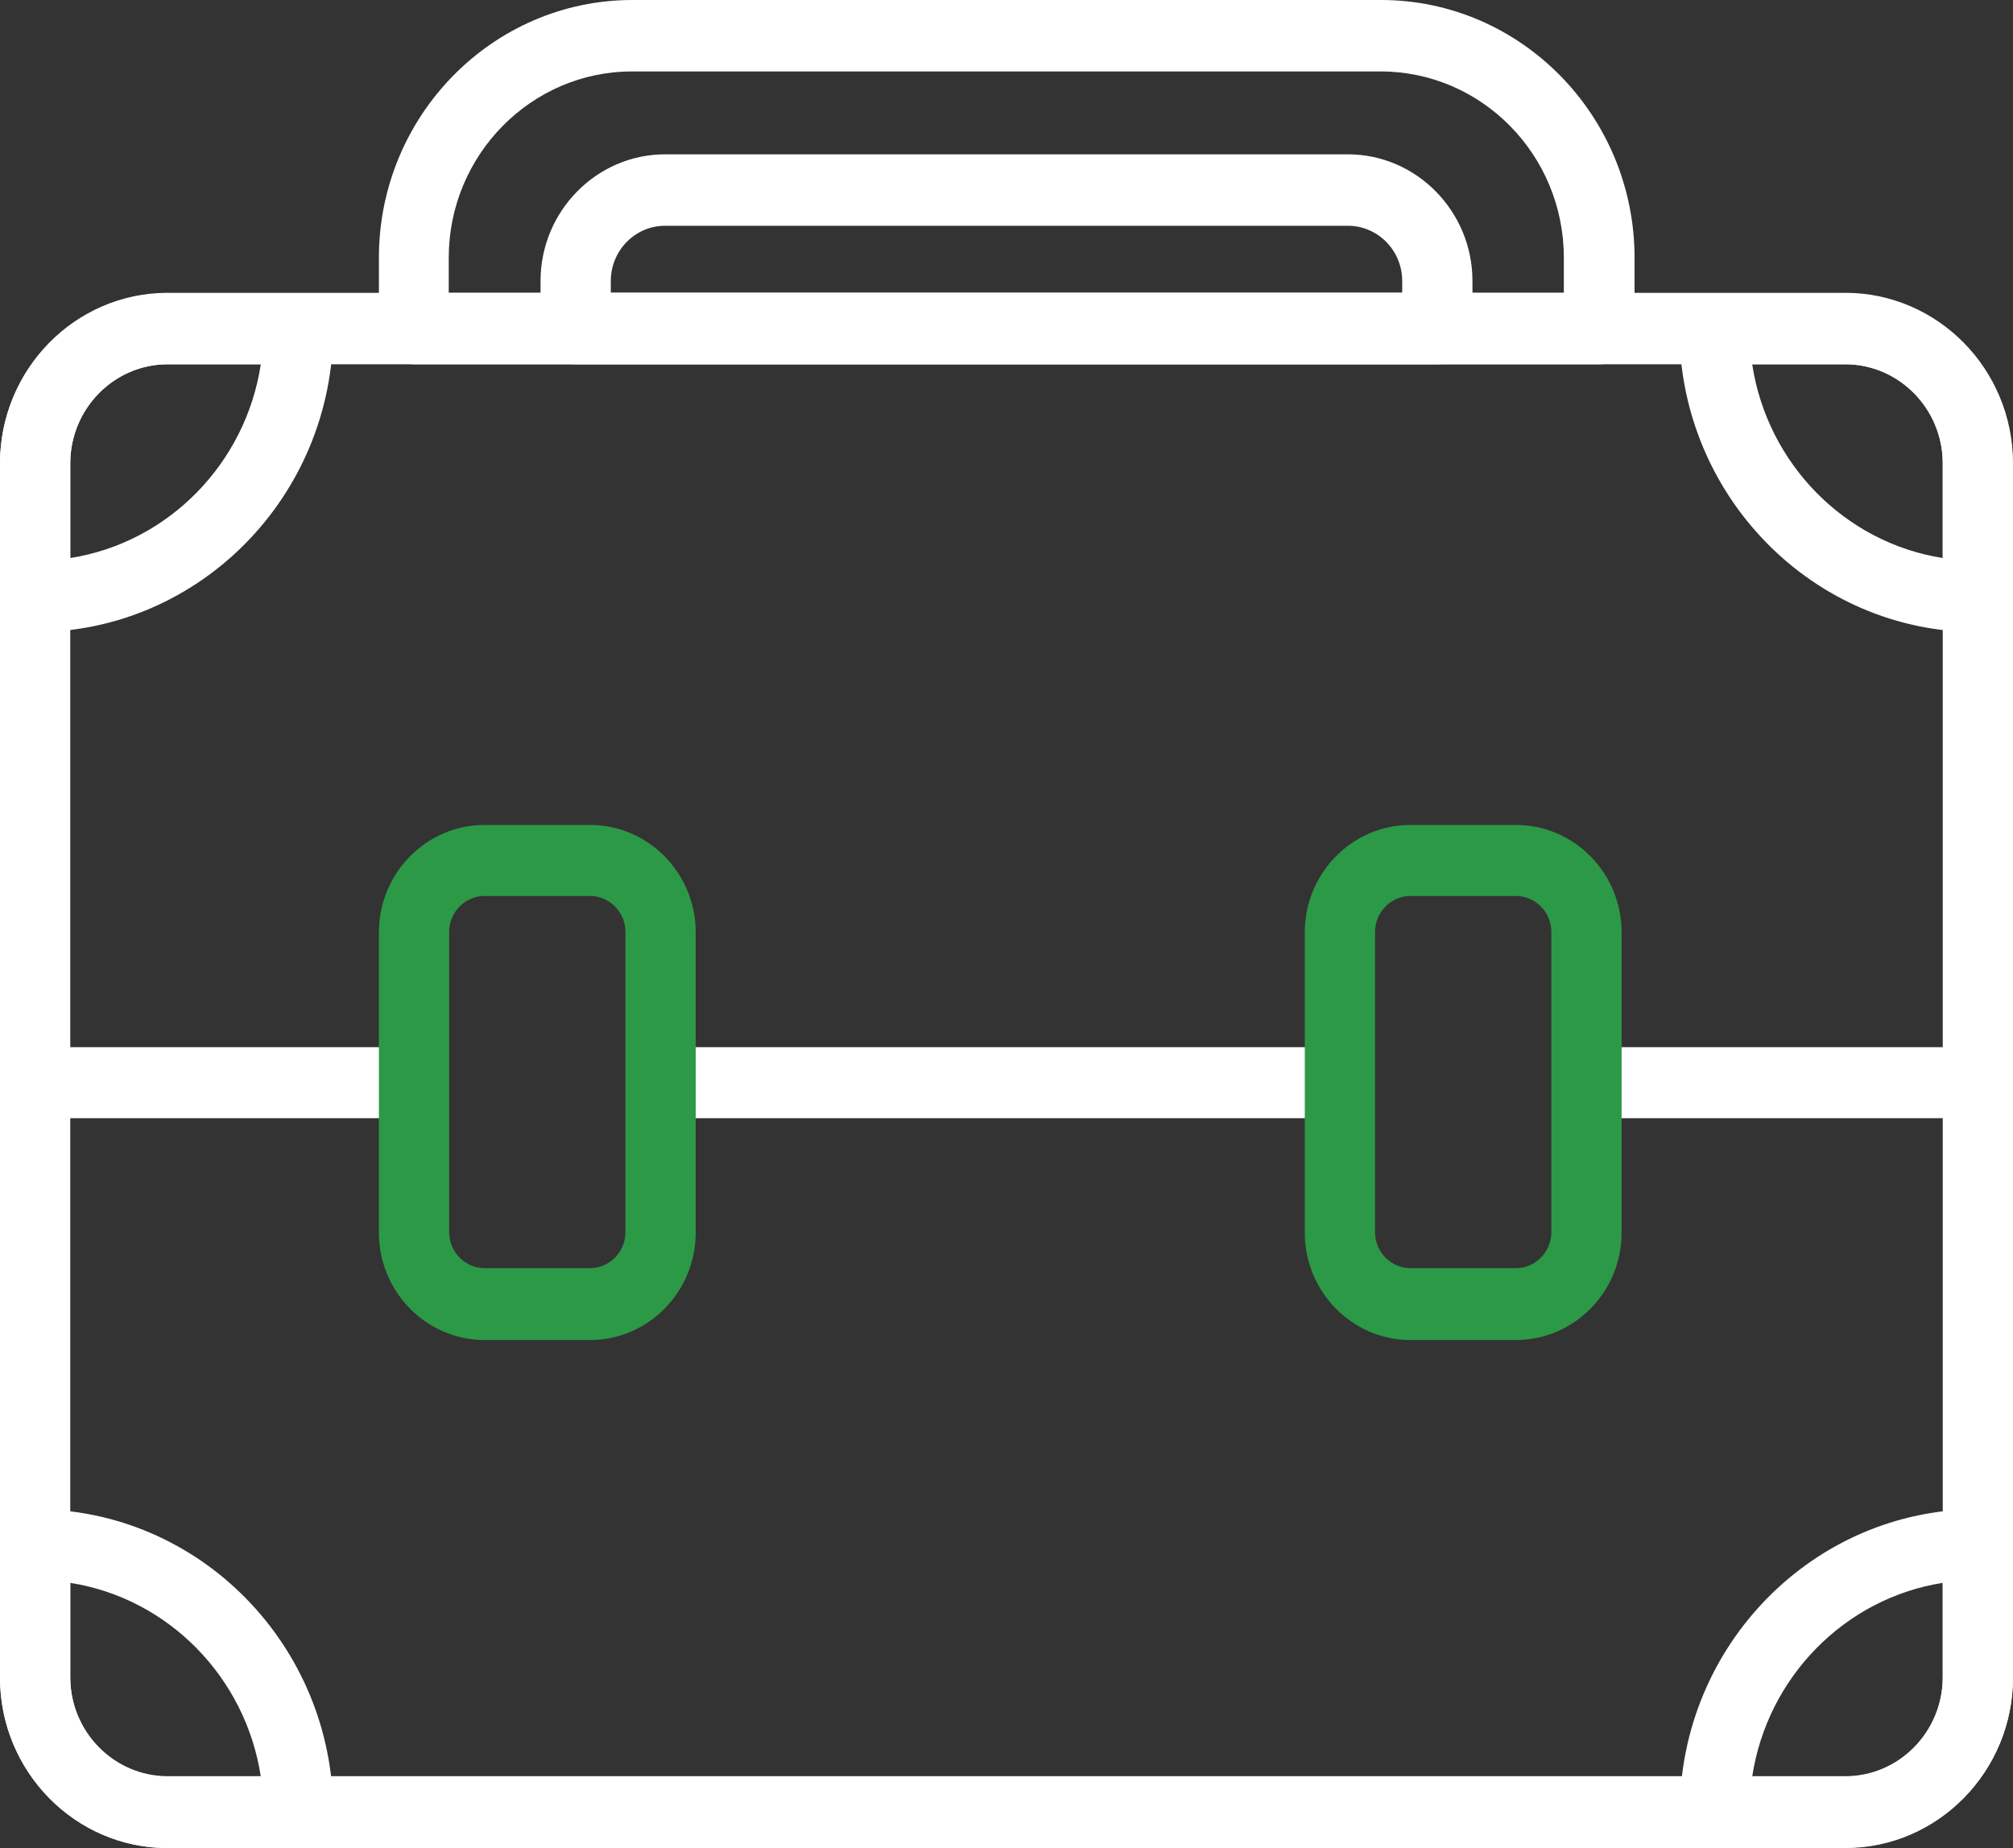 <svg width="61" height="56" viewBox="0 0 61 56" fill="none" xmlns="http://www.w3.org/2000/svg">
<rect x="0" y="0" width="61" height="56" fill="#333333" stroke="none"/>
<path d="M55.919 56H5.081C2.273 56 0 53.675 0 50.833V14.04C0 11.197 2.273 8.873 5.081 8.873H55.919C58.714 8.873 61 11.184 61 14.04V50.82C61 53.662 58.727 55.987 55.919 55.987V56ZM5.081 11.038C3.448 11.038 2.129 12.393 2.129 14.04V50.82C2.129 52.48 3.461 53.822 5.081 53.822H55.919C57.552 53.822 58.871 52.467 58.871 50.82V14.04C58.871 12.38 57.538 11.038 55.919 11.038H5.081Z" fill="white"/>
<path d="M17.438 11.038C16.85 11.038 16.38 10.56 16.38 9.962V8.514C16.38 6.402 18.078 4.676 20.155 4.676H40.845C42.922 4.676 44.62 6.402 44.62 8.514V9.962C44.62 10.56 44.15 11.038 43.562 11.038H17.438ZM18.509 8.873H42.491V8.514C42.491 7.584 41.746 6.841 40.845 6.841H20.155C19.241 6.841 18.509 7.598 18.509 8.514V8.873Z" fill="white"/>
<path d="M12.54 11.038C11.952 11.038 11.482 10.56 11.482 9.962V7.81C11.482 3.507 14.93 0 19.162 0H41.851C46.083 0 49.532 3.507 49.532 7.81V9.962C49.532 10.56 49.061 11.038 48.473 11.038H12.54ZM13.598 8.873H47.389V7.81C47.389 4.689 44.894 2.165 41.838 2.165H19.149C16.093 2.165 13.598 4.702 13.598 7.81V8.873Z" fill="white"/>
<path d="M1.058 19.154C0.47 19.154 0 18.675 0 18.078V14.053C0 11.211 2.273 8.886 5.081 8.886H9.039C9.627 8.886 10.097 9.364 10.097 9.962C10.097 15.036 6.035 19.154 1.058 19.154ZM5.081 11.038C3.448 11.038 2.129 12.393 2.129 14.04V16.909C5.094 16.444 7.445 14.053 7.903 11.038L5.081 11.038Z" fill="white"/>
<path d="M59.929 19.154C54.939 19.154 50.89 15.023 50.89 9.962C50.89 9.364 51.36 8.886 51.948 8.886H55.906C58.701 8.886 60.987 11.197 60.987 14.053V18.078C60.987 18.675 60.517 19.154 59.929 19.154ZM53.097 11.038C53.555 14.053 55.906 16.444 58.871 16.909V14.04C58.871 12.38 57.538 11.038 55.919 11.038L53.097 11.038Z" fill="white"/>
<path d="M9.039 56H5.081C2.273 56 0 53.675 0 50.833V46.808C0 46.211 0.47 45.732 1.058 45.732C6.048 45.732 10.097 49.863 10.097 54.924C10.097 55.522 9.627 56 9.039 56ZM2.129 47.964V50.833C2.129 52.493 3.461 53.835 5.081 53.835H7.903C7.445 50.82 5.094 48.429 2.129 47.964Z" fill="white"/>
<path d="M55.919 56H51.961C51.373 56 50.903 55.522 50.903 54.924C50.903 49.85 54.965 45.732 59.942 45.732C60.53 45.732 61 46.211 61 46.808V50.833C61 53.675 58.727 56 55.919 56ZM53.097 53.835H55.919C57.552 53.835 58.871 52.48 58.871 50.833V47.964C55.906 48.429 53.555 50.82 53.097 53.835Z" fill="white"/>
<path d="M11.795 33.884H1.058C0.47 33.884 0 33.406 0 32.808C0 32.211 0.47 31.732 1.058 31.732H11.782C12.37 31.732 12.84 32.211 12.84 32.808C12.84 33.406 12.37 33.884 11.782 33.884H11.795Z" fill="white"/>
<path d="M40.231 33.884H20.677C20.09 33.884 19.619 33.406 19.619 32.808C19.619 32.211 20.09 31.732 20.677 31.732H40.231C40.819 31.732 41.289 32.211 41.289 32.808C41.289 33.406 40.819 33.884 40.231 33.884Z" fill="white"/>
<path d="M59.929 33.884H48.408C47.82 33.884 47.35 33.406 47.35 32.808C47.35 32.211 47.82 31.732 48.408 31.732H59.929C60.517 31.732 60.987 32.211 60.987 32.808C60.987 33.406 60.517 33.884 59.929 33.884Z" fill="white"/>
<path d="M17.882 40.605H14.682C12.918 40.605 11.482 39.144 11.482 37.351V28.252C11.482 26.459 12.918 24.998 14.682 24.998H17.882C19.645 24.998 21.082 26.459 21.082 28.252V37.351C21.082 39.144 19.645 40.605 17.882 40.605ZM14.682 27.15C14.094 27.15 13.611 27.641 13.611 28.239V37.338C13.611 37.935 14.094 38.427 14.682 38.427H17.882C18.47 38.427 18.953 37.935 18.953 37.338V28.239C18.953 27.641 18.47 27.15 17.882 27.15H14.682Z" fill="#2C9947"/>
<path d="M45.939 40.605H42.739C40.976 40.605 39.539 39.144 39.539 37.351V28.252C39.539 26.459 40.976 24.998 42.739 24.998H45.939C47.703 24.998 49.14 26.459 49.14 28.252V37.351C49.14 39.144 47.703 40.605 45.939 40.605ZM42.739 27.15C42.151 27.15 41.668 27.641 41.668 28.239V37.338C41.668 37.935 42.151 38.427 42.739 38.427H45.939C46.527 38.427 47.011 37.935 47.011 37.338V28.239C47.011 27.641 46.527 27.15 45.939 27.15H42.739Z" fill="#2C9947"/>
</svg>
